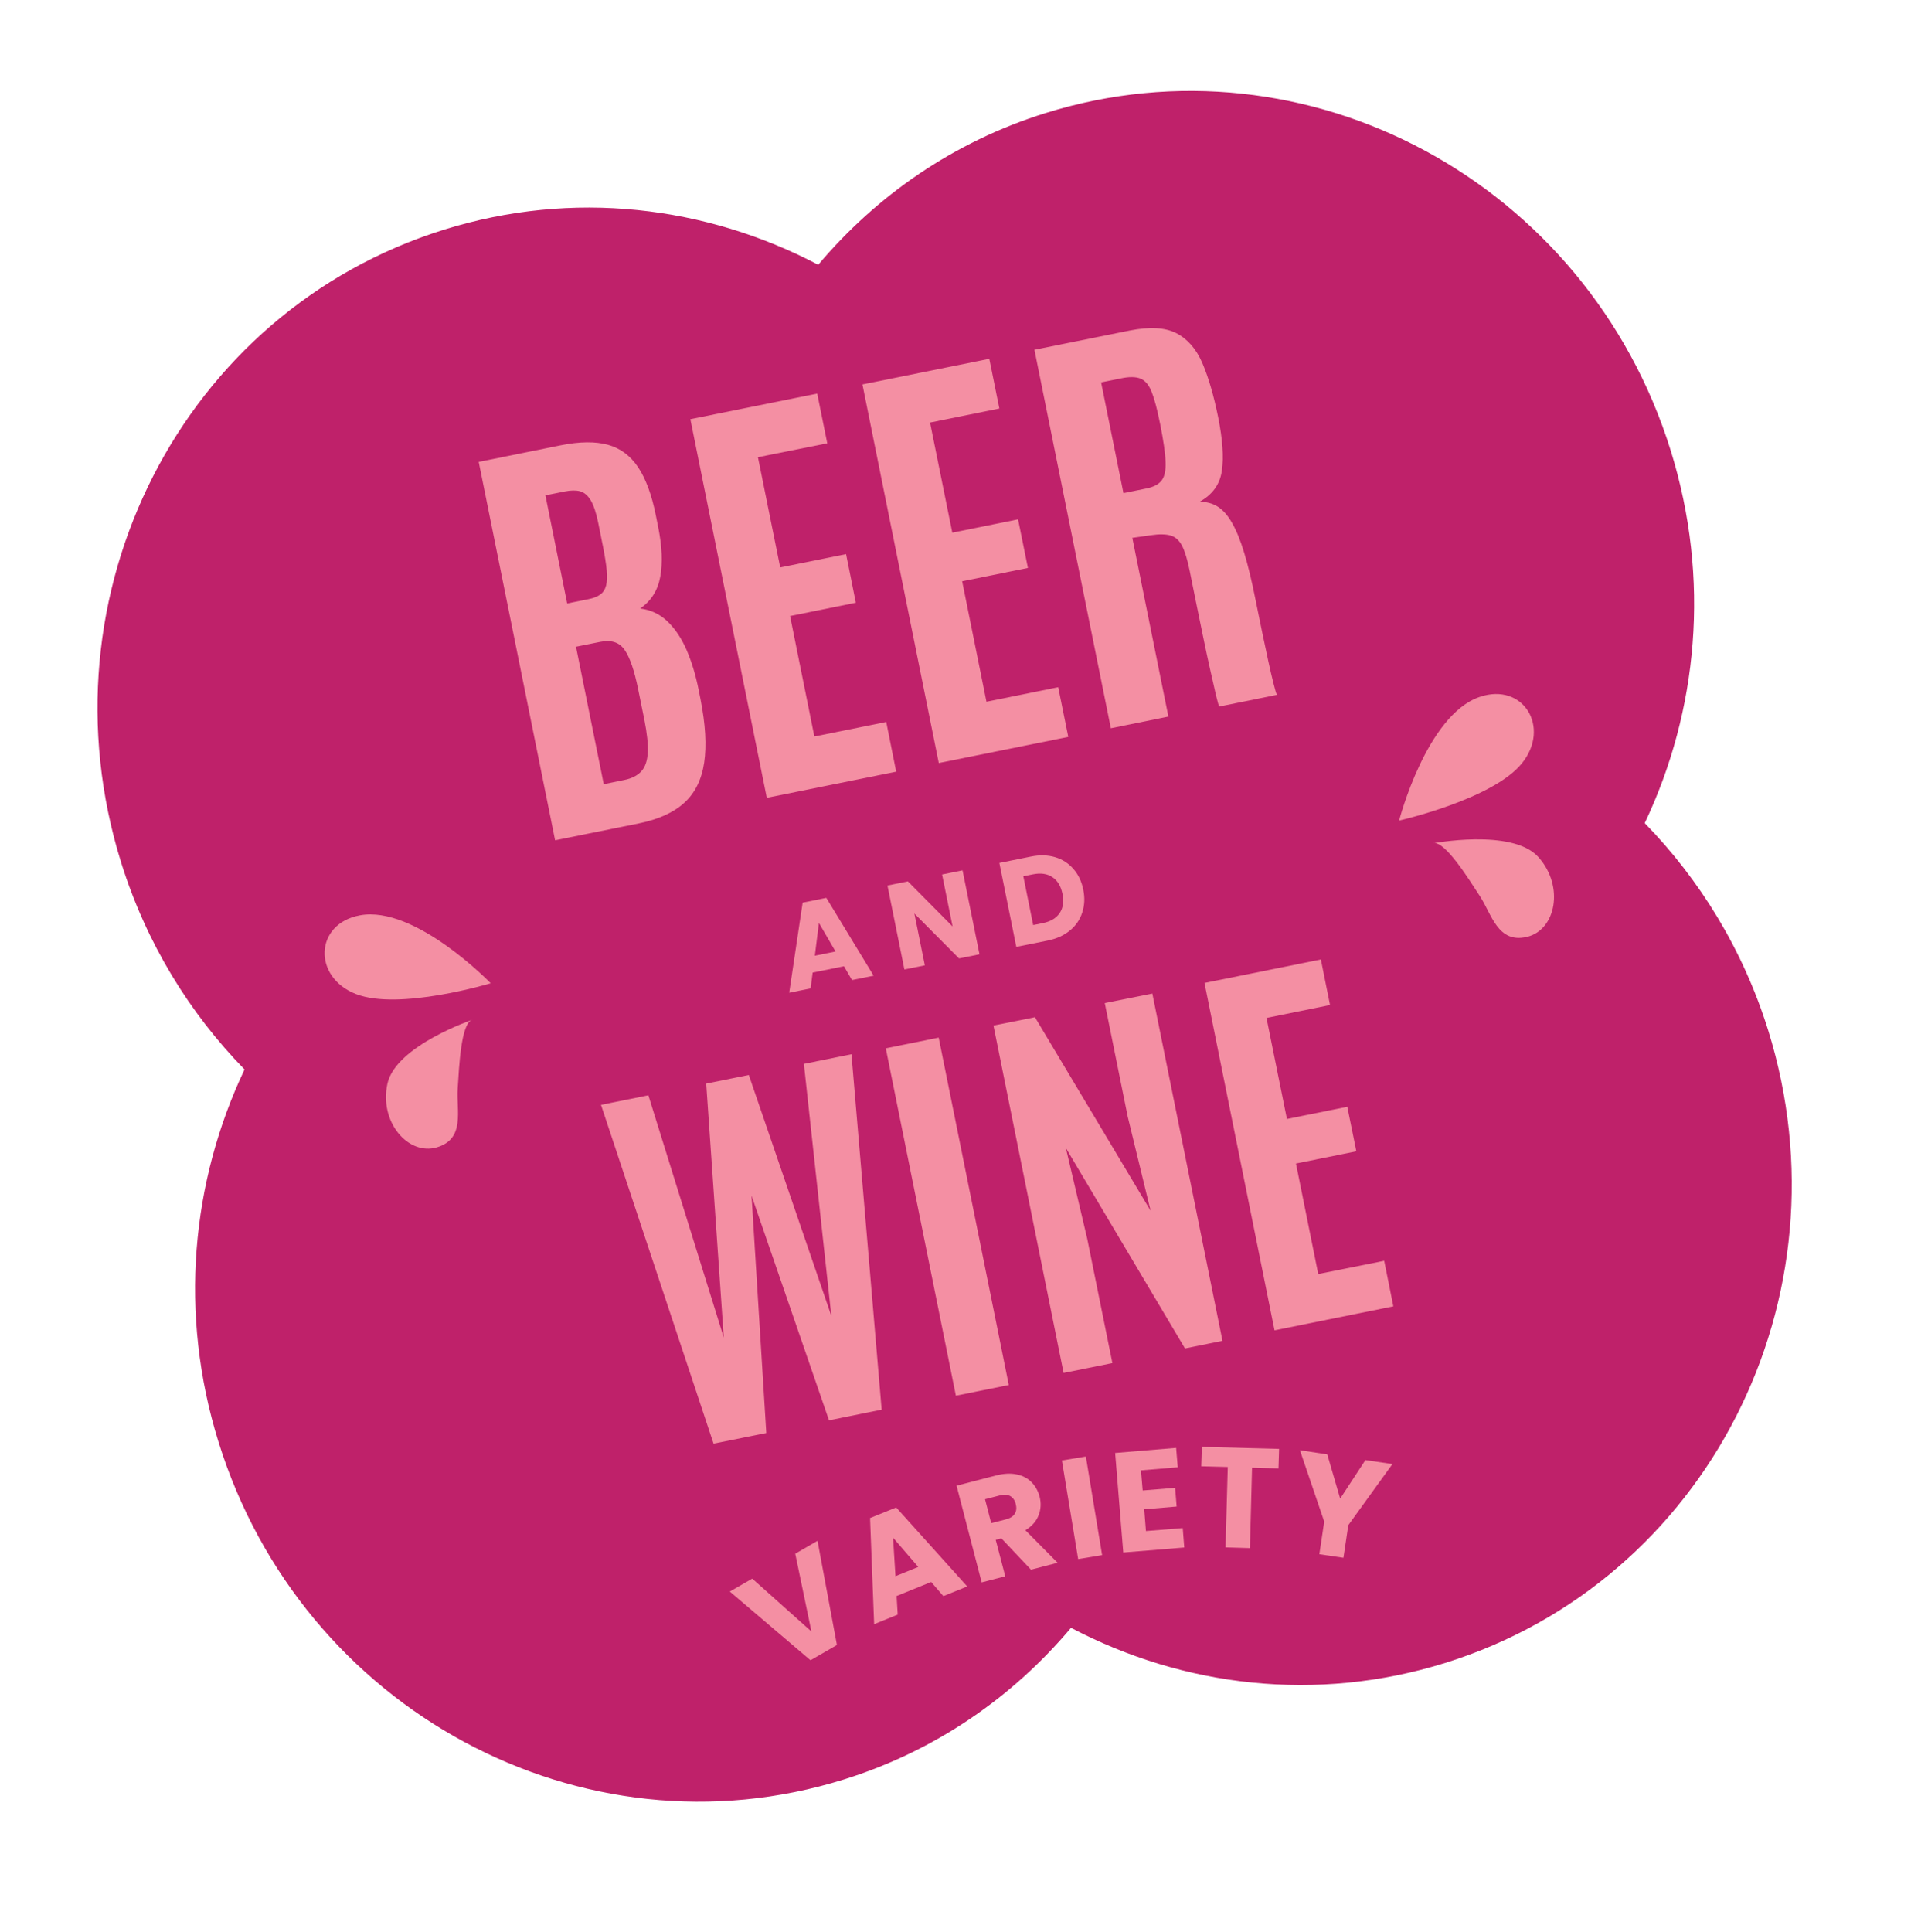 <svg xmlns="http://www.w3.org/2000/svg" fill="none" viewBox="0 0 188 190" height="190" width="188">
<path fill="#BF216A" d="M161.805 80.962C167.025 69.962 168.305 56.962 164.355 44.292C156.145 17.942 128.605 3.092 102.855 11.122C93.805 13.942 86.225 19.252 80.495 26.042C69.465 20.252 56.365 18.632 43.675 22.592C17.925 30.622 3.705 58.482 11.915 84.832C14.395 92.772 18.645 99.652 24.055 105.192C18.835 116.192 17.555 129.192 21.505 141.862C29.715 168.212 57.255 183.062 83.005 175.032C92.055 172.212 99.635 166.912 105.365 160.112C116.395 165.902 129.495 167.522 142.185 163.562C167.935 155.532 182.155 127.672 173.945 101.322C171.465 93.382 167.215 86.512 161.805 80.962Z"></path>
<path fill="#F48FA3" d="M83.028 95.039L79.946 95.661L79.746 97.22L77.641 97.644L78.962 88.784L81.291 88.314L85.945 95.969L83.816 96.398L83.028 95.039ZM82.197 93.591L80.563 90.775L80.162 94.002L82.197 93.591Z"></path>
<path fill="#F48FA3" d="M96.359 93.865L94.347 94.27L89.955 89.856L90.983 94.95L88.972 95.355L87.305 87.098L89.317 86.692L93.713 91.13L92.681 86.013L94.692 85.607L96.359 93.865Z"></path>
<path fill="#F48FA3" d="M101.409 84.254C102.279 84.078 103.075 84.097 103.795 84.311C104.516 84.524 105.116 84.909 105.595 85.465C106.081 86.012 106.406 86.693 106.571 87.509C106.734 88.316 106.698 89.07 106.464 89.77C106.238 90.469 105.83 91.057 105.241 91.535C104.66 92.012 103.938 92.337 103.075 92.511L99.982 93.135L98.315 84.878L101.409 84.254ZM102.595 90.796C103.355 90.643 103.905 90.316 104.245 89.814C104.585 89.313 104.678 88.683 104.524 87.922C104.371 87.161 104.039 86.612 103.53 86.274C103.022 85.936 102.387 85.844 101.626 85.997L100.673 86.189L101.642 90.989L102.595 90.796Z"></path>
<mask height="186" width="187" y="0" x="0" maskUnits="userSpaceOnUse" style="mask-type:luminance" id="mask0_96_6801">
<path fill="white" d="M156.54 -2.13996e-05L0 30.428L30.104 185.3L186.644 154.871L156.54 -2.13996e-05Z"></path>
</mask>
<g mask="url(#mask0_96_6801)">
<mask height="187" width="188" y="-1" x="-1" maskUnits="userSpaceOnUse" style="mask-type:luminance" id="mask1_96_6801">
<path fill="white" d="M186.835 -0.088H-0.165V185.412H186.835V-0.088Z"></path>
</mask>
<g mask="url(#mask1_96_6801)">
<path fill="#F48FA3" d="M59.395 77.132L61.405 76.722C62.155 76.572 62.715 76.282 63.095 75.862C63.475 75.442 63.685 74.822 63.725 74.012C63.765 73.192 63.655 72.122 63.385 70.772L62.775 67.772C62.405 65.962 61.975 64.683 61.455 63.932C60.945 63.182 60.145 62.912 59.055 63.132L56.665 63.612L59.395 77.132ZM55.805 59.352L57.895 58.932C58.385 58.833 58.775 58.682 59.055 58.472C59.335 58.272 59.525 57.972 59.625 57.592C59.725 57.212 59.745 56.702 59.685 56.072C59.625 55.442 59.495 54.642 59.305 53.682L58.855 51.443C58.655 50.443 58.405 49.703 58.115 49.212C57.825 48.733 57.475 48.432 57.065 48.322C56.655 48.212 56.155 48.222 55.555 48.342L53.655 48.722L55.795 59.342L55.805 59.352ZM54.615 82.672L47.095 45.432L55.155 43.802C57.035 43.422 58.585 43.412 59.815 43.752C61.045 44.092 62.035 44.842 62.785 45.972C63.535 47.102 64.115 48.672 64.515 50.672L64.745 51.812C65.135 53.742 65.205 55.382 64.955 56.732C64.705 58.082 64.045 59.122 62.975 59.852C64.015 59.982 64.915 60.402 65.665 61.122C66.415 61.842 67.045 62.782 67.545 63.932C68.045 65.093 68.435 66.382 68.725 67.822L68.915 68.772C69.405 71.262 69.525 73.332 69.275 75.012C69.025 76.682 68.375 78.002 67.315 78.963C66.265 79.922 64.765 80.602 62.835 80.992L54.605 82.652L54.615 82.672Z"></path>
<path fill="#F48FA3" d="M75.435 78.472L67.915 41.232L80.395 38.712L81.385 43.602L74.565 44.972L76.755 55.812L83.235 54.502L84.195 59.282L77.725 60.592L80.115 72.442L87.185 71.012L88.165 75.902L75.435 78.472Z"></path>
<path fill="#F48FA3" d="M92.355 75.052L84.845 37.812L97.325 35.292L98.315 40.182L91.495 41.562L93.685 52.392L100.155 51.082L101.125 55.862L94.655 57.172L97.045 69.022L104.105 67.592L105.095 72.482L92.355 75.052Z"></path>
<path fill="#F48FA3" d="M110.535 48.502L112.795 48.042C113.485 47.902 113.985 47.642 114.275 47.262C114.575 46.882 114.705 46.262 114.665 45.402C114.635 44.542 114.455 43.332 114.145 41.762L114.095 41.532C113.835 40.222 113.565 39.222 113.295 38.542C113.025 37.862 112.665 37.432 112.205 37.242C111.745 37.052 111.095 37.042 110.255 37.222L108.325 37.612L110.525 48.512L110.535 48.502ZM109.285 71.642L101.765 34.402L111.135 32.512C113.085 32.122 114.615 32.202 115.725 32.772C116.835 33.342 117.695 34.332 118.295 35.732C118.895 37.142 119.405 38.902 119.835 41.012C120.275 43.202 120.405 44.962 120.205 46.302C120.015 47.642 119.275 48.662 117.995 49.362C118.665 49.342 119.265 49.502 119.785 49.822C120.305 50.152 120.785 50.682 121.205 51.432C121.635 52.172 122.035 53.162 122.405 54.382C122.775 55.602 123.145 57.123 123.505 58.932C123.535 59.072 123.615 59.472 123.745 60.112C123.875 60.762 124.035 61.522 124.215 62.402C124.405 63.282 124.585 64.162 124.775 65.032C124.965 65.902 125.135 66.642 125.295 67.262C125.445 67.872 125.555 68.232 125.625 68.342L119.955 69.492C119.895 69.432 119.795 69.073 119.635 68.422C119.485 67.772 119.295 66.942 119.065 65.922C118.835 64.912 118.605 63.822 118.365 62.652C118.125 61.482 117.885 60.333 117.655 59.193C117.425 58.053 117.225 57.053 117.045 56.172C116.825 55.062 116.565 54.233 116.295 53.693C116.015 53.153 115.645 52.812 115.165 52.672C114.685 52.532 114.045 52.522 113.235 52.642L111.395 52.902L114.945 70.482L109.275 71.632L109.285 71.642Z"></path>
<path fill="#F48FA3" d="M137.645 80.702C137.645 80.702 140.325 70.352 145.555 68.552C149.855 67.072 152.595 71.562 149.705 75.102C146.815 78.642 137.635 80.712 137.635 80.712"></path>
<path fill="#F48FA3" d="M141.005 82.942C140.755 82.992 148.765 81.422 151.345 84.302C153.925 87.182 153.065 91.492 150.205 92.152C147.345 92.822 146.755 89.932 145.595 88.152C144.435 86.372 142.165 82.722 141.015 82.932"></path>
<path fill="#F48FA3" d="M48.275 96.712C48.275 96.712 40.845 89.022 35.405 90.032C30.935 90.862 30.755 96.112 35.015 97.772C39.275 99.432 48.275 96.712 48.275 96.712Z"></path>
<path fill="#F48FA3" d="M46.445 100.312C46.685 100.232 38.945 102.812 38.115 106.582C37.285 110.362 40.155 113.682 42.975 112.852C45.795 112.022 44.885 109.222 45.025 107.102C45.165 104.982 45.335 100.682 46.445 100.302"></path>
</g>
</g>
<mask height="187" width="188" y="3" x="0" maskUnits="userSpaceOnUse" style="mask-type:luminance" id="mask2_96_6801">
<path fill="white" d="M157.021 3.769L0.481 34.198L30.584 189.069L187.125 158.641L157.021 3.769Z"></path>
</mask>
<g mask="url(#mask2_96_6801)">
<mask height="187" width="188" y="3" x="0" maskUnits="userSpaceOnUse" style="mask-type:luminance" id="mask3_96_6801">
<path fill="white" d="M187.305 3.692H0.305V189.192H187.305V3.692Z"></path>
</mask>
<g mask="url(#mask3_96_6801)">
<path fill="#F48FA3" d="M70.195 141.992L59.125 108.672L63.785 107.732L71.205 131.572L69.475 106.582L73.665 105.732L81.785 129.432L79.085 104.642L83.765 103.692L86.735 138.652L81.555 139.702L73.935 117.602L75.385 140.952L70.195 141.992Z"></path>
<path fill="#F48FA3" d="M92.346 102.059L87.141 103.11L94.037 137.281L99.243 136.23L92.346 102.059Z"></path>
<path fill="#F48FA3" d="M104.635 135.042L97.735 100.872L101.815 100.052L113.195 119.092L110.945 109.842L108.685 98.662L113.365 97.722L120.265 131.882L116.575 132.632L104.855 112.912L106.955 121.822L109.435 134.072L104.635 135.042Z"></path>
<path fill="#F48FA3" d="M125.385 130.852L118.495 96.682L129.945 94.372L130.845 98.852L124.595 100.122L126.605 110.062L132.545 108.862L133.435 113.242L127.495 114.442L129.685 125.312L136.175 124.012L137.075 128.492L125.385 130.852Z"></path>
<path fill="#F48FA3" d="M80.425 151.552L82.335 161.802L79.735 163.302L71.795 156.542L74.005 155.272L79.825 160.472L78.235 152.822L80.425 151.552Z"></path>
<path fill="#F48FA3" d="M90.335 154.122L87.855 151.242L88.095 155.032L90.335 154.122ZM91.605 155.602L88.205 156.982L88.315 158.812L85.995 159.752L85.595 149.312L88.165 148.272L95.155 156.042L92.805 156.992L91.605 155.602Z"></path>
<path fill="#F48FA3" d="M97.525 149.812L98.965 149.442C99.385 149.332 99.685 149.142 99.835 148.882C99.995 148.622 100.025 148.302 99.925 147.922C99.835 147.562 99.645 147.302 99.385 147.152C99.115 147.002 98.775 146.982 98.345 147.092L96.905 147.462L97.515 149.822L97.525 149.812ZM101.425 154.392L98.515 151.312L97.955 151.452L98.895 155.042L96.575 155.642L94.105 146.132L97.995 145.122C98.745 144.932 99.415 144.892 100.015 145.022C100.615 145.142 101.105 145.402 101.485 145.792C101.865 146.182 102.125 146.652 102.275 147.212C102.435 147.842 102.405 148.452 102.175 149.042C101.945 149.632 101.515 150.122 100.875 150.512L104.045 153.712L101.425 154.392Z"></path>
<path fill="#F48FA3" d="M106.825 143.261L104.467 143.65L106.067 153.349L108.425 152.96L106.825 143.261Z"></path>
<path fill="#F48FA3" d="M112.245 144.622L112.415 146.602L115.605 146.342L115.755 148.182L112.565 148.452L112.735 150.592L116.355 150.302L116.505 152.212L110.505 152.702L109.705 142.912L115.705 142.412L115.865 144.322L112.245 144.622Z"></path>
<path fill="#F48FA3" d="M125.835 142.512L125.775 144.432L123.175 144.362L122.965 152.272L120.565 152.202L120.785 144.292L118.175 144.222L118.235 142.312L125.835 142.512Z"></path>
<path fill="#F48FA3" d="M136.985 144.002L132.645 150.012L132.165 153.222L129.795 152.872L130.275 149.662L127.885 142.642L130.575 143.052L131.845 147.402L134.325 143.612L136.985 144.002Z"></path>
</g>
</g>
</svg>
